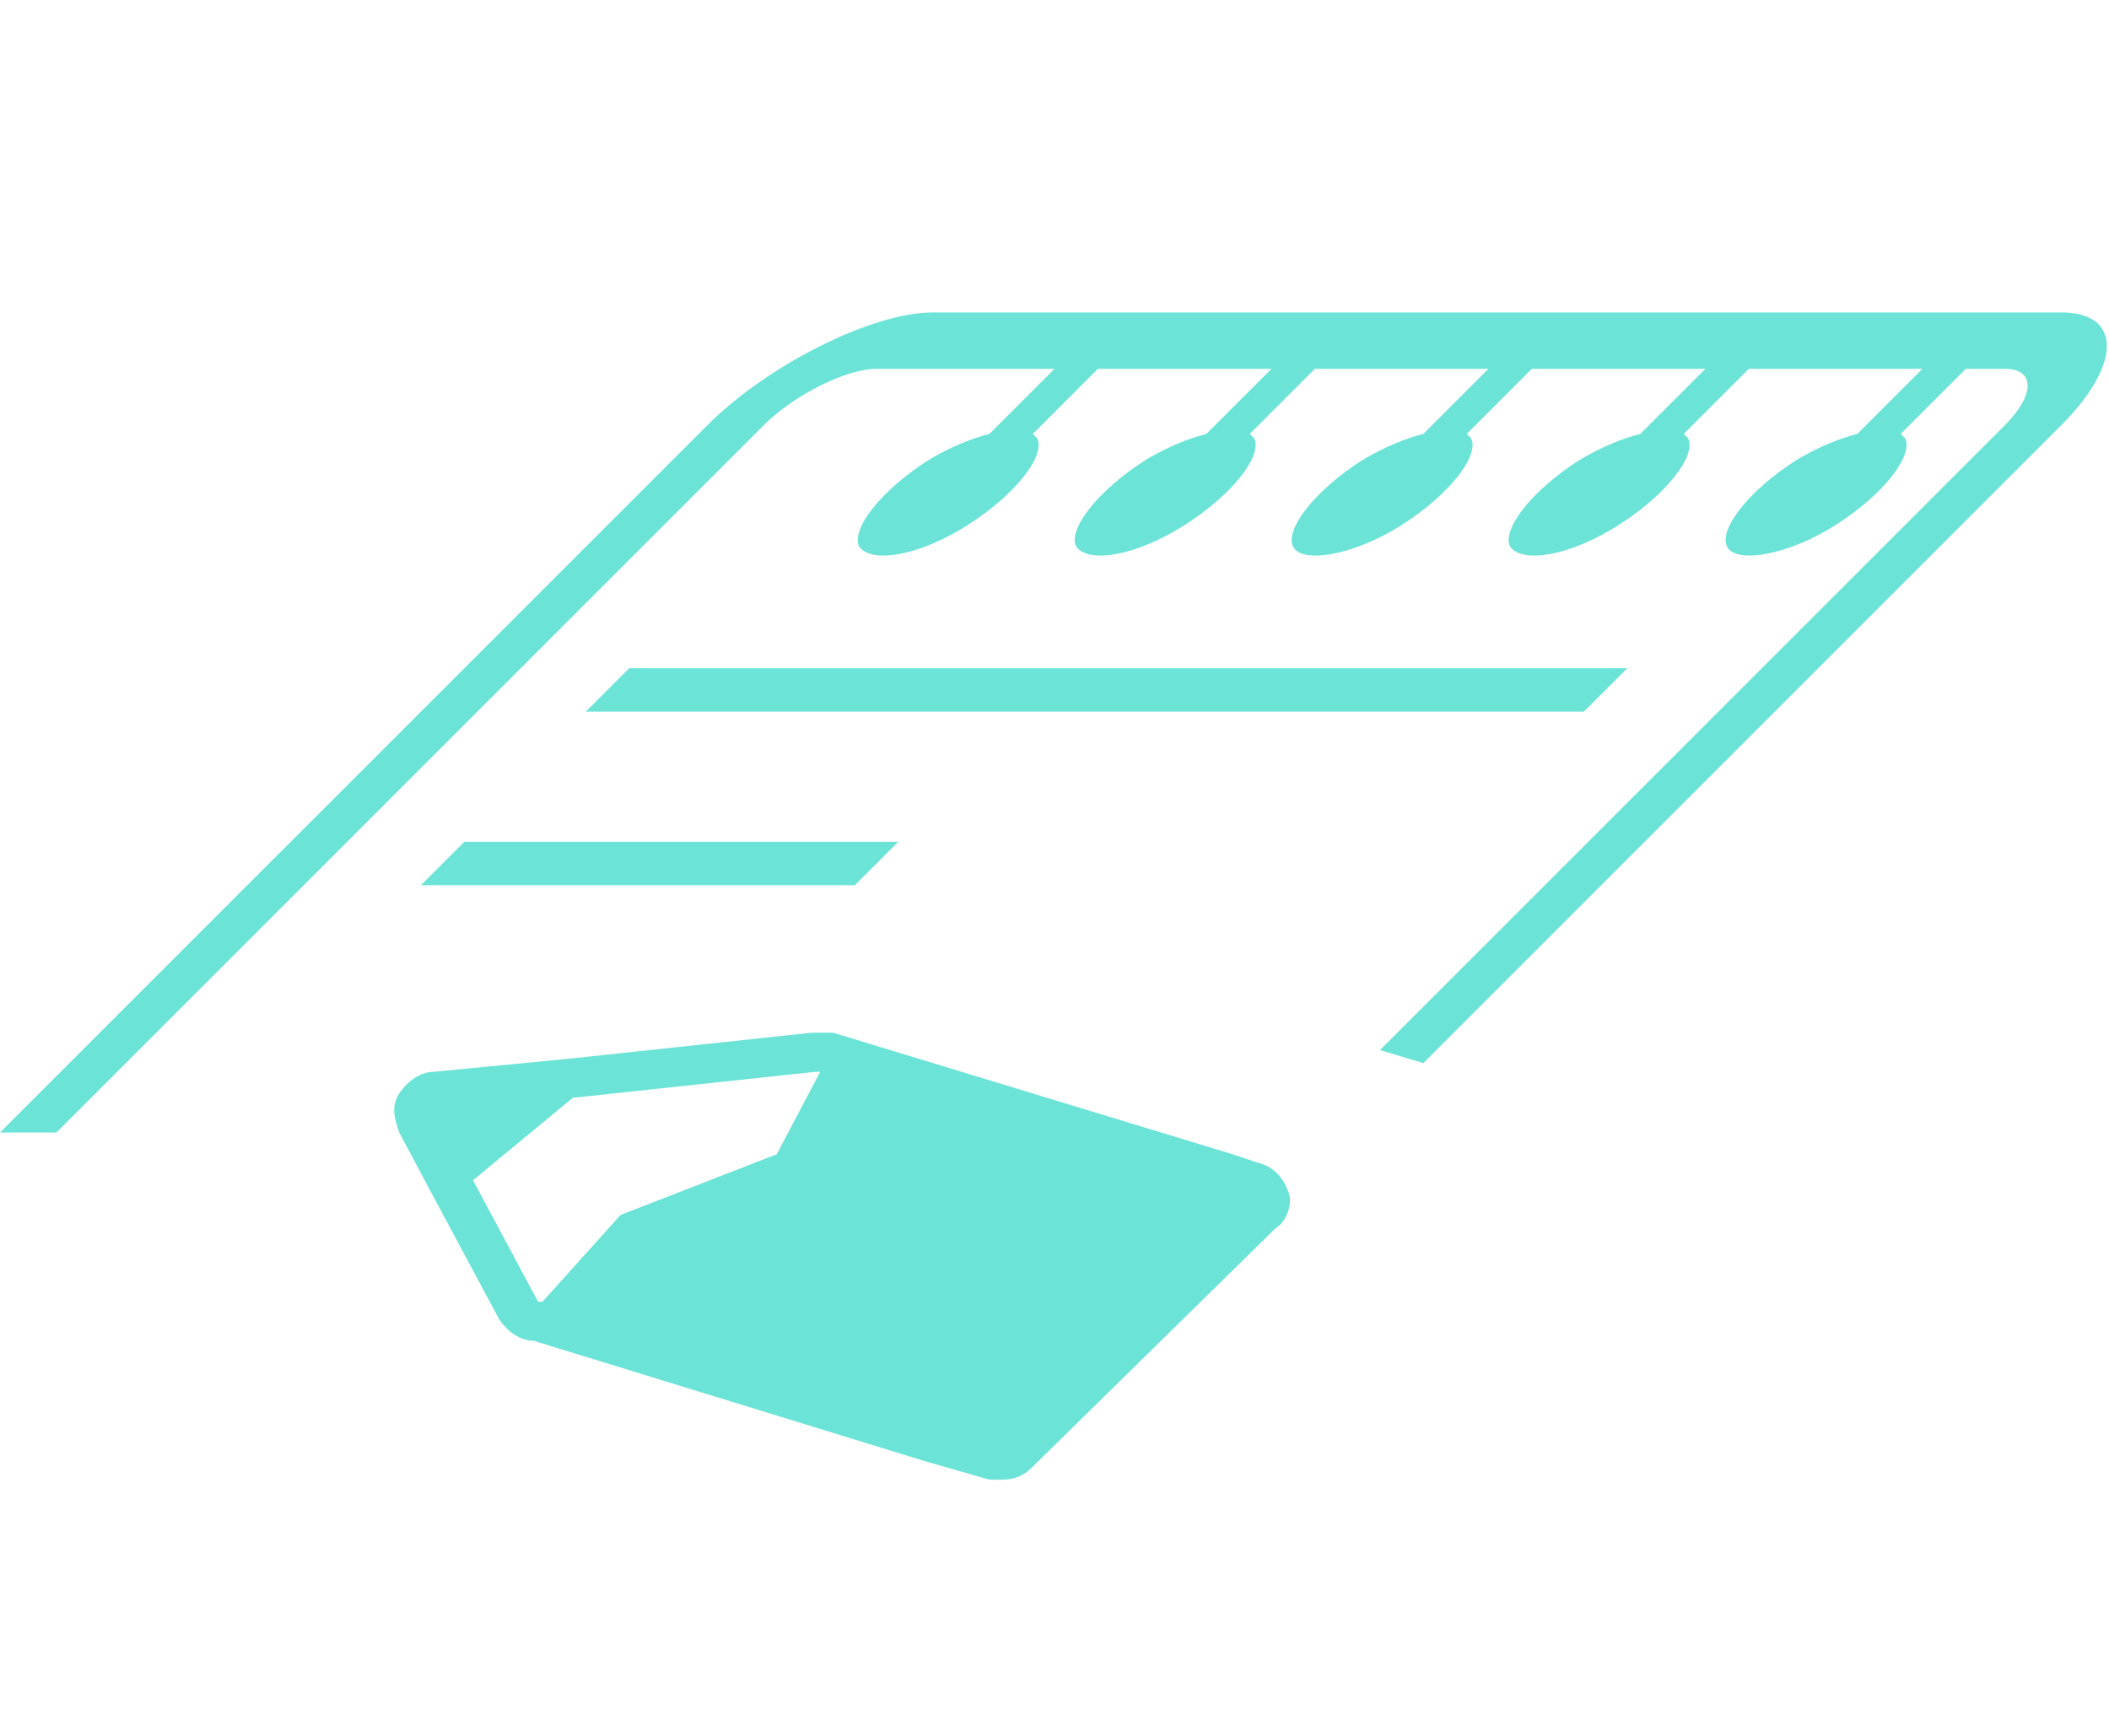 <?xml version="1.0" encoding="utf-8"?>
<!-- Generator: Adobe Illustrator 22.1.0, SVG Export Plug-In . SVG Version: 6.00 Build 0)  -->
<svg version="1.1" id="レイヤー_1" xmlns="http://www.w3.org/2000/svg" xmlns:xlink="http://www.w3.org/1999/xlink" x="0px"
	 y="0px" viewBox="0 0 48.6 40" style="enable-background:new 0 0 48.6 40;" xml:space="preserve">
<style type="text/css">
	.st0{fill:#6CE3D7;}
</style>
<g>
	<path class="st0" d="M47.5,7.2h-26c-1.4,0-3.8,1.2-5.2,2.6L0,26.1h1.3L17.6,9.8c0.7-0.7,1.9-1.3,2.6-1.3h4.1L22.8,10
		c-0.4,0.1-0.9,0.3-1.4,0.6c-1.1,0.7-1.8,1.6-1.6,2c0.3,0.4,1.4,0.2,2.5-0.5c1.1-0.7,1.8-1.6,1.6-2c0,0-0.1-0.1-0.1-0.1l1.5-1.5h4
		L27.8,10c-0.4,0.1-0.9,0.3-1.4,0.6c-1.1,0.7-1.8,1.6-1.6,2c0.3,0.4,1.4,0.2,2.5-0.5c1.1-0.7,1.8-1.6,1.6-2c0,0-0.1-0.1-0.1-0.1
		l1.5-1.5h4L32.8,10c-0.4,0.1-0.9,0.3-1.4,0.6c-1.1,0.7-1.8,1.6-1.6,2s1.4,0.2,2.5-0.5c1.1-0.7,1.8-1.6,1.6-2c0,0-0.1-0.1-0.1-0.1
		l1.5-1.5h4L37.8,10c-0.4,0.1-0.9,0.3-1.4,0.6c-1.1,0.7-1.8,1.6-1.6,2c0.3,0.4,1.4,0.2,2.5-0.5c1.1-0.7,1.8-1.6,1.6-2
		c0,0-0.1-0.1-0.1-0.1l1.5-1.5h4L42.8,10c-0.4,0.1-0.9,0.3-1.4,0.6c-1.1,0.7-1.8,1.6-1.6,2s1.4,0.2,2.5-0.5c1.1-0.7,1.8-1.6,1.6-2
		c0,0-0.1-0.1-0.1-0.1l1.5-1.5h0.9c0.7,0,0.7,0.6,0,1.3L31.8,24.2l1,0.3L47.5,9.8C48.9,8.4,48.9,7.2,47.5,7.2z"/>
	<polygon class="st0" points="37.5,15.4 14.5,15.4 13.5,16.4 36.5,16.4 	"/>
	<polygon class="st0" points="9.7,20.4 19.7,20.4 20.7,19.4 10.7,19.4 	"/>
</g>
<path class="st0" d="M29.7,27.5c-0.1-0.3-0.3-0.6-0.7-0.7l-0.6-0.2c0,0,0,0,0,0l-9.2-2.8c0,0,0,0,0,0c-0.1,0-0.2,0-0.3,0h-0.1
	c0,0-0.1,0-0.1,0l-5.6,0.6c0,0,0,0,0,0c0,0,0,0,0,0L10,24.7c-0.3,0-0.6,0.2-0.8,0.5c-0.2,0.3-0.1,0.6,0,0.9l0.8,1.5c0,0,0,0,0,0
	c0,0,0,0,0,0l1.5,2.8c0.2,0.3,0.5,0.5,0.8,0.5l9.1,2.8l1.4,0.4c0.1,0,0.2,0,0.3,0c0.3,0,0.5-0.1,0.7-0.3l5.6-5.5
	C29.6,28.2,29.8,27.8,29.7,27.5z M17.9,26.6L14.3,28l-1.8,2h-0.1l-1.5-2.8l2.3-1.9l5.6-0.6h0.1L17.9,26.6z"/>
</svg>
